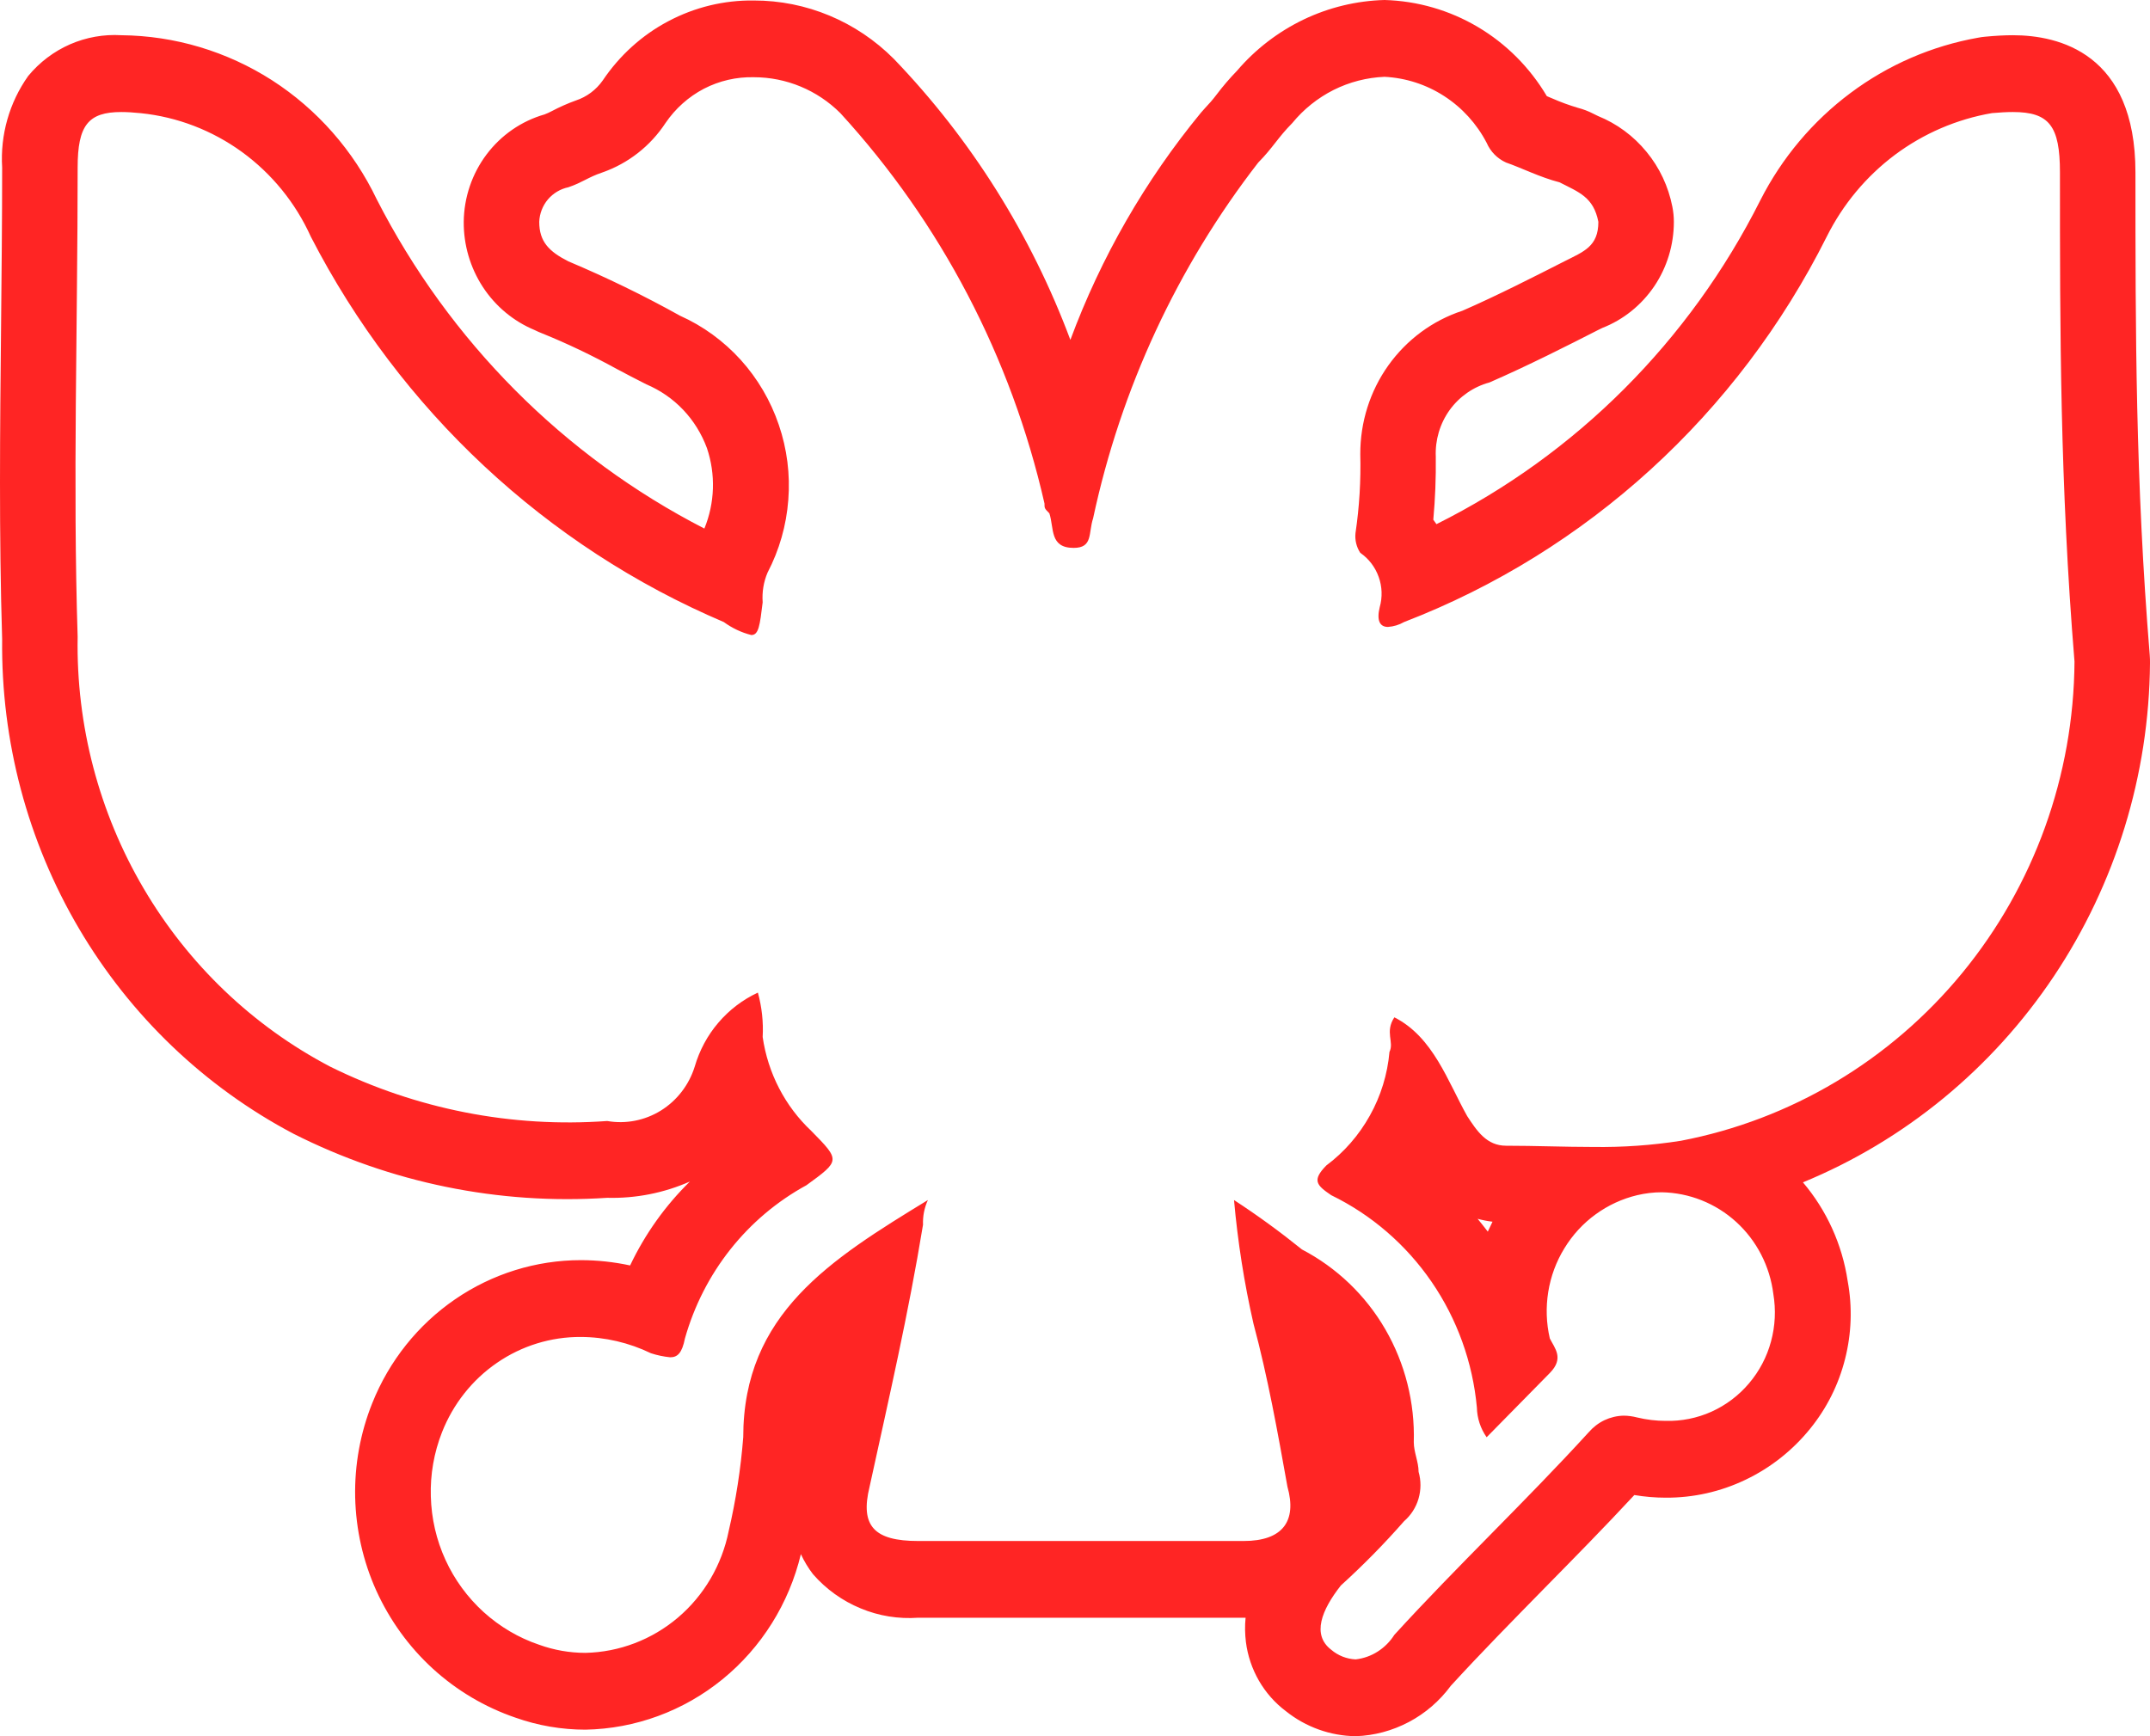 <svg width="26" height="21" viewBox="0 0 26 21" fill="none" xmlns="http://www.w3.org/2000/svg">
<path d="M16.743 0.929C16.999 0.942 17.248 1.022 17.464 1.162C17.681 1.302 17.858 1.497 17.978 1.727C18.024 1.834 18.108 1.919 18.213 1.966C18.389 2.026 18.624 2.145 18.859 2.205C19.094 2.325 19.271 2.384 19.329 2.683C19.329 2.982 19.153 3.042 18.918 3.161C18.566 3.34 18.096 3.58 17.684 3.759C17.324 3.877 17.011 4.109 16.789 4.42C16.567 4.732 16.449 5.107 16.45 5.492C16.458 5.812 16.439 6.132 16.392 6.448C16.383 6.532 16.404 6.617 16.45 6.687C16.552 6.757 16.63 6.859 16.672 6.977C16.715 7.095 16.719 7.224 16.685 7.344C16.646 7.504 16.685 7.583 16.785 7.583C16.854 7.578 16.92 7.558 16.979 7.524C19.193 6.671 21.016 5.009 22.091 2.862C22.286 2.472 22.568 2.133 22.915 1.873C23.262 1.614 23.664 1.441 24.089 1.368C24.183 1.36 24.267 1.355 24.342 1.355C24.782 1.355 24.911 1.524 24.911 2.085C24.911 3.998 24.911 5.85 25.087 8.002C25.078 9.38 24.598 10.711 23.73 11.768C22.861 12.826 21.659 13.543 20.328 13.798C19.978 13.853 19.624 13.878 19.27 13.873C18.918 13.873 18.565 13.858 18.213 13.858C17.978 13.858 17.86 13.679 17.743 13.5C17.508 13.081 17.332 12.543 16.862 12.305C16.744 12.484 16.862 12.603 16.803 12.723C16.779 12.994 16.698 13.257 16.566 13.493C16.434 13.73 16.255 13.936 16.039 14.097C15.863 14.277 15.921 14.336 16.098 14.456C16.585 14.693 17.003 15.054 17.312 15.504C17.621 15.954 17.81 16.479 17.86 17.025C17.863 17.154 17.904 17.279 17.978 17.384C18.272 17.085 18.507 16.846 18.742 16.607C18.918 16.428 18.801 16.308 18.742 16.189C18.699 16.004 18.693 15.813 18.723 15.626C18.753 15.439 18.819 15.26 18.918 15.099C19.016 14.938 19.144 14.798 19.296 14.688C19.447 14.578 19.618 14.499 19.799 14.456C19.897 14.433 19.996 14.421 20.096 14.421C20.428 14.427 20.748 14.554 20.996 14.78C21.244 15.006 21.403 15.315 21.445 15.651C21.477 15.842 21.468 16.038 21.417 16.225C21.367 16.412 21.276 16.585 21.151 16.732C21.027 16.879 20.872 16.996 20.697 17.075C20.523 17.153 20.334 17.191 20.143 17.186C20.027 17.186 19.912 17.172 19.799 17.145C19.745 17.131 19.689 17.123 19.633 17.123C19.553 17.125 19.474 17.144 19.402 17.178C19.329 17.213 19.265 17.263 19.212 17.324C18.448 18.161 17.625 18.938 16.862 19.774C16.81 19.856 16.741 19.925 16.661 19.976C16.58 20.028 16.489 20.06 16.394 20.071C16.285 20.066 16.181 20.025 16.098 19.954C15.863 19.774 15.98 19.476 16.215 19.177C16.484 18.933 16.739 18.674 16.979 18.4C17.062 18.328 17.123 18.234 17.154 18.128C17.185 18.022 17.186 17.909 17.155 17.802C17.155 17.683 17.097 17.563 17.097 17.444C17.111 16.965 16.992 16.492 16.753 16.079C16.514 15.666 16.164 15.332 15.745 15.113C15.481 14.9 15.207 14.7 14.923 14.515C14.968 15.018 15.046 15.518 15.158 16.009C15.334 16.667 15.451 17.324 15.569 17.982C15.687 18.4 15.51 18.639 15.04 18.639H11.103C10.575 18.639 10.398 18.46 10.516 17.982C10.751 16.906 10.986 15.89 11.162 14.814C11.158 14.711 11.178 14.609 11.221 14.515C10.046 15.233 8.988 15.89 8.988 17.384C8.958 17.767 8.899 18.146 8.812 18.519C8.73 18.928 8.514 19.297 8.2 19.564C7.885 19.832 7.49 19.983 7.08 19.992C6.89 19.992 6.7 19.959 6.52 19.894C6.273 19.811 6.045 19.676 5.85 19.5C5.655 19.323 5.497 19.108 5.387 18.867C5.277 18.627 5.217 18.366 5.21 18.1C5.202 17.835 5.248 17.571 5.345 17.324C5.479 16.983 5.71 16.69 6.01 16.484C6.309 16.278 6.663 16.169 7.024 16.171C7.317 16.172 7.607 16.24 7.872 16.368C7.948 16.393 8.026 16.409 8.105 16.417C8.193 16.417 8.248 16.366 8.283 16.189C8.394 15.796 8.581 15.429 8.833 15.111C9.085 14.793 9.398 14.529 9.752 14.336C10.163 14.037 10.163 14.037 9.811 13.679C9.493 13.38 9.286 12.979 9.223 12.543C9.233 12.362 9.213 12.18 9.165 12.006C8.982 12.091 8.819 12.215 8.687 12.37C8.555 12.524 8.458 12.706 8.401 12.902C8.332 13.123 8.187 13.311 7.993 13.432C7.798 13.553 7.568 13.598 7.343 13.559C6.189 13.643 5.034 13.416 3.994 12.902C3.059 12.412 2.277 11.665 1.737 10.746C1.197 9.828 0.92 8.773 0.939 7.703C0.88 5.85 0.939 3.938 0.939 2.026C0.939 1.517 1.066 1.355 1.467 1.355C1.537 1.355 1.615 1.36 1.703 1.369C2.143 1.414 2.565 1.576 2.926 1.838C3.286 2.1 3.574 2.453 3.759 2.863C4.839 4.961 6.605 6.61 8.753 7.524C8.853 7.597 8.966 7.651 9.086 7.681C9.175 7.681 9.189 7.565 9.223 7.285C9.214 7.162 9.234 7.039 9.282 6.926C9.424 6.654 9.51 6.354 9.533 6.046C9.557 5.739 9.518 5.43 9.418 5.138C9.319 4.846 9.162 4.579 8.957 4.352C8.751 4.125 8.502 3.943 8.224 3.819C7.786 3.575 7.335 3.356 6.873 3.161C6.638 3.042 6.521 2.922 6.521 2.683C6.525 2.584 6.562 2.488 6.626 2.412C6.69 2.337 6.777 2.285 6.873 2.265C7.049 2.205 7.108 2.145 7.284 2.086C7.596 1.977 7.865 1.767 8.048 1.488C8.167 1.313 8.327 1.17 8.513 1.073C8.699 0.977 8.907 0.929 9.116 0.934C9.508 0.934 9.884 1.09 10.163 1.369C11.378 2.696 12.229 4.323 12.631 6.09C12.631 6.149 12.631 6.149 12.69 6.209C12.749 6.388 12.69 6.627 12.984 6.627C13.219 6.627 13.16 6.448 13.219 6.269C13.555 4.699 14.238 3.228 15.216 1.966C15.393 1.787 15.451 1.667 15.628 1.488C15.765 1.321 15.935 1.185 16.127 1.088C16.319 0.992 16.529 0.938 16.743 0.929ZM16.743 0C16.404 0.009 16.07 0.09 15.763 0.237C15.456 0.385 15.182 0.595 14.959 0.856C14.87 0.948 14.787 1.045 14.71 1.147C14.667 1.204 14.62 1.258 14.571 1.309C14.555 1.326 14.539 1.344 14.524 1.362C13.849 2.182 13.315 3.111 12.944 4.111C12.47 2.841 11.743 1.683 10.809 0.712C10.358 0.259 9.749 0.005 9.116 0.006C8.757 0.001 8.402 0.087 8.083 0.256C7.764 0.424 7.492 0.671 7.289 0.973C7.209 1.087 7.095 1.172 6.965 1.215C6.864 1.251 6.766 1.295 6.671 1.345C6.643 1.36 6.614 1.373 6.585 1.384C6.306 1.464 6.06 1.634 5.884 1.868C5.708 2.102 5.611 2.388 5.608 2.683C5.606 2.964 5.687 3.238 5.839 3.471C5.992 3.705 6.21 3.886 6.465 3.992C6.494 4.007 6.523 4.019 6.553 4.031C6.862 4.156 7.164 4.301 7.457 4.462C7.574 4.524 7.693 4.587 7.817 4.649C7.984 4.72 8.136 4.824 8.262 4.957C8.388 5.09 8.485 5.247 8.549 5.42C8.656 5.737 8.645 6.083 8.518 6.393C6.82 5.521 5.434 4.128 4.556 2.411C4.274 1.821 3.835 1.322 3.29 0.971C2.744 0.621 2.113 0.432 1.467 0.426C1.255 0.413 1.042 0.451 0.847 0.536C0.651 0.622 0.478 0.753 0.341 0.919C0.113 1.24 0.002 1.631 0.026 2.026C0.026 2.662 0.019 3.299 0.013 3.933C5.68891e-05 5.185 -0.013 6.48 0.026 7.733C0.012 8.964 0.333 10.175 0.955 11.231C1.577 12.287 2.475 13.146 3.549 13.713C4.724 14.307 6.033 14.575 7.343 14.488C7.687 14.497 8.028 14.43 8.343 14.291C8.045 14.583 7.8 14.927 7.62 15.306C7.424 15.264 7.224 15.242 7.024 15.242C6.483 15.242 5.953 15.407 5.504 15.715C5.055 16.023 4.706 16.46 4.502 16.971C4.357 17.332 4.287 17.719 4.295 18.109C4.304 18.499 4.39 18.883 4.55 19.238C4.713 19.597 4.945 19.919 5.235 20.184C5.524 20.448 5.864 20.649 6.232 20.775C6.505 20.872 6.792 20.921 7.08 20.921C7.684 20.91 8.267 20.695 8.738 20.311C9.209 19.927 9.542 19.395 9.685 18.798C9.725 18.884 9.774 18.966 9.832 19.041C9.99 19.222 10.187 19.363 10.408 19.454C10.628 19.546 10.866 19.584 11.104 19.567H15.04H15.063C15.053 19.665 15.055 19.764 15.067 19.862C15.088 20.027 15.142 20.186 15.225 20.33C15.308 20.473 15.418 20.598 15.55 20.697C15.791 20.89 16.088 20.996 16.394 21C16.618 20.993 16.838 20.934 17.038 20.828C17.237 20.723 17.41 20.573 17.545 20.39C17.911 19.99 18.303 19.592 18.681 19.206C19.038 18.843 19.406 18.469 19.764 18.083C19.889 18.104 20.016 18.115 20.143 18.115C20.477 18.117 20.807 18.043 21.109 17.898C21.411 17.754 21.678 17.543 21.89 17.281C22.09 17.035 22.234 16.748 22.312 16.439C22.391 16.13 22.402 15.808 22.344 15.495C22.278 15.053 22.09 14.639 21.803 14.301C23.035 13.794 24.09 12.926 24.837 11.809C25.584 10.691 25.989 9.373 26 8.021C26 7.989 26 7.957 25.997 7.925C25.824 5.812 25.824 4.002 25.824 2.086C25.824 0.642 24.895 0.426 24.342 0.426C24.242 0.426 24.131 0.432 24.006 0.444C23.977 0.447 23.949 0.45 23.921 0.456C23.362 0.555 22.834 0.784 22.378 1.125C21.921 1.466 21.548 1.91 21.288 2.422C20.432 4.125 19.058 5.499 17.371 6.34C17.359 6.322 17.346 6.304 17.333 6.286C17.356 6.033 17.366 5.779 17.363 5.525C17.354 5.323 17.413 5.123 17.531 4.959C17.649 4.796 17.819 4.678 18.012 4.626C18.478 4.423 18.967 4.175 19.323 3.993L19.378 3.966C19.632 3.867 19.851 3.69 20.006 3.461C20.16 3.232 20.242 2.961 20.242 2.683C20.242 2.622 20.236 2.561 20.224 2.501C20.176 2.256 20.069 2.027 19.911 1.836C19.754 1.644 19.552 1.495 19.324 1.403L19.267 1.375C19.208 1.344 19.145 1.321 19.081 1.304C18.977 1.273 18.875 1.236 18.775 1.192L18.706 1.163C18.501 0.817 18.214 0.529 17.871 0.326C17.528 0.123 17.14 0.011 16.743 0ZM17.992 14.897C17.952 14.844 17.91 14.792 17.869 14.742C17.928 14.758 17.988 14.77 18.049 14.777C18.029 14.817 18.01 14.857 17.992 14.897Z" fill="#FF2524"/>
</svg>

